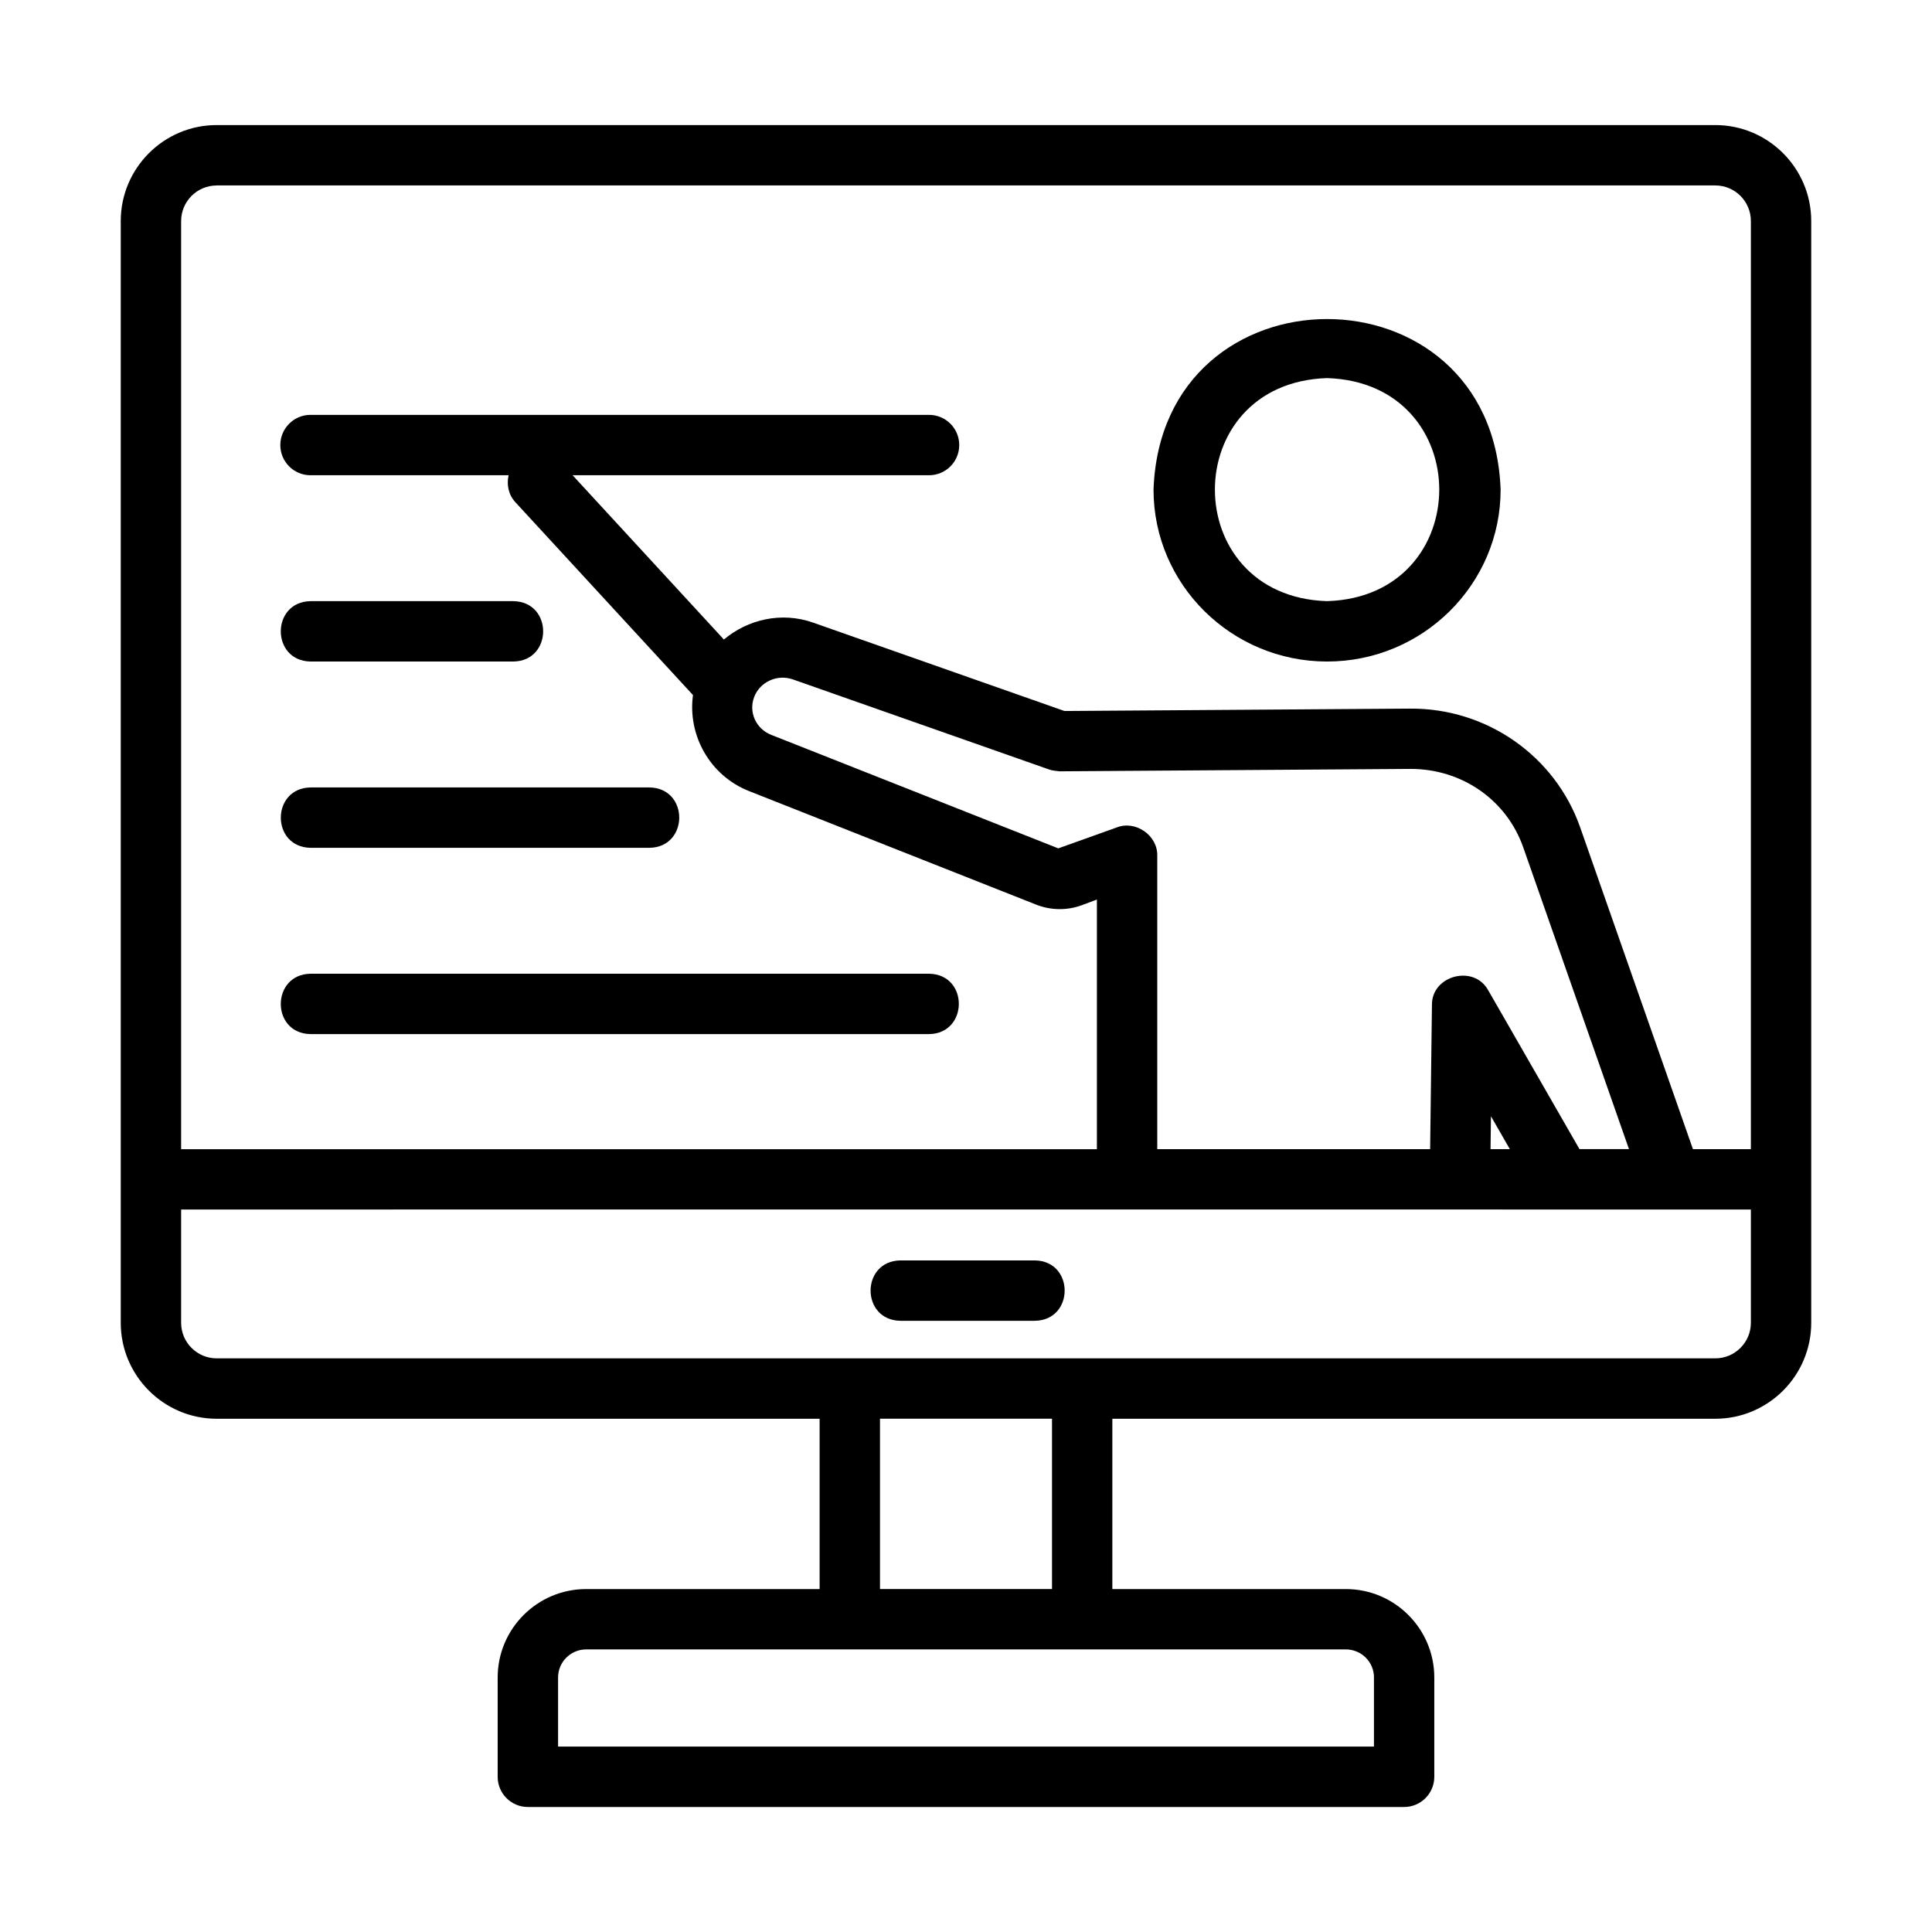 <svg xmlns="http://www.w3.org/2000/svg" id="line" height="512" viewBox="0 0 64 64" width="512"><path d="m43.961 21.914c3.17 0 5.749-2.555 5.749-5.694-.269-7.536-11.23-7.534-11.498 0 0 3.14 2.579 5.694 5.749 5.694zm0-9.389c4.955.156 4.954 7.233-0 7.389-4.955-.156-4.954-7.233 0-7.389z"></path><path d="m56.822 4.143h-49.644c-1.752 0-3.178 1.426-3.178 3.179v36.498c0 1.752 1.426 3.178 3.178 3.178h19.973v5.642h-7.735c-1.615 0-2.93 1.314-2.93 2.93v3.289c0 .553.448 1 1 1h29.027c.552 0 1-.447 1-1v-3.289c0-1.615-1.314-2.93-2.93-2.93h-7.735v-5.642h19.973c1.752 0 3.178-1.426 3.178-3.178v-36.498c0-1.753-1.426-3.179-3.178-3.179zm-49.644 2h49.644c.65 0 1.178.528 1.178 1.179v30.746h-1.919l-3.733-10.653c-.831-2.376-3.101-3.96-5.636-3.941l-11.45.079-8.333-2.93c-1.039-.365-2.155-.107-2.949.562l-5.012-5.442h11.808c.552 0 1-.447 1-1s-.448-1-1-1h-20.49c-.552 0-1 .447-1 1s.448 1 1 1h6.562c-.069.309-.008.641.223.892l5.885 6.39c-.182 1.327.557 2.668 1.858 3.181l9.507 3.76c.493.195 1.037.2 1.535.013l.48-.181v8.271h-30.336v-30.746c0-.65.528-1.179 1.178-1.179zm42.124 26.668c-.467-.873-1.885-.503-1.867.485-0-0-.06 4.771-.06 4.771h-9.039v-9.717c.019-.677-.725-1.192-1.353-.936 0-0-1.926.689-1.926.689l-9.509-3.76c-.508-.201-.756-.752-.565-1.254.191-.501.764-.765 1.284-.582l8.497 2.987c.108.038.214.041.338.057l11.625-.08c1.708-.001 3.185 1.034 3.734 2.604l3.501 9.991h-1.64l-3.02-5.257zm.714 5.257h-.64l.014-1.091zm-4.502 17.501v2.289h-27.027v-2.289c0-.513.417-.93.93-.93 4.096.001 25.168 0 25.168 0 .513 0 .93.417.93.93zm-10.665-2.93h-5.698v-5.642h5.698zm21.973-7.642c-5.517 0-49.644 0-49.644 0-.65 0-1.178-.528-1.178-1.178v-3.752s46.291-.004 52.0 0c0-0.0 0 3.752 0 3.752 0 .649-.528 1.178-1.178 1.178z"></path><path d="m34.283 41.753h-4.458c-1.313.022-1.315 1.978 0 2-0 0 4.458 0 4.458 0 1.313-.022 1.315-1.978 0-2z"></path><path d="m10.287 21.914h6.72c1.312-.021 1.316-1.978-0-2h-6.72c-1.312.021-1.316 1.978 0 2z"></path><path d="m10.287 28.085h11.228c1.311-.021 1.317-1.978-0-2h-11.227c-1.311.021-1.317 1.978 0 2z"></path><path d="m10.287 34.256h20.49c1.308-.02 1.32-1.978-0-2h-20.49c-1.308.02-1.32 1.978 0 2z"></path></svg>